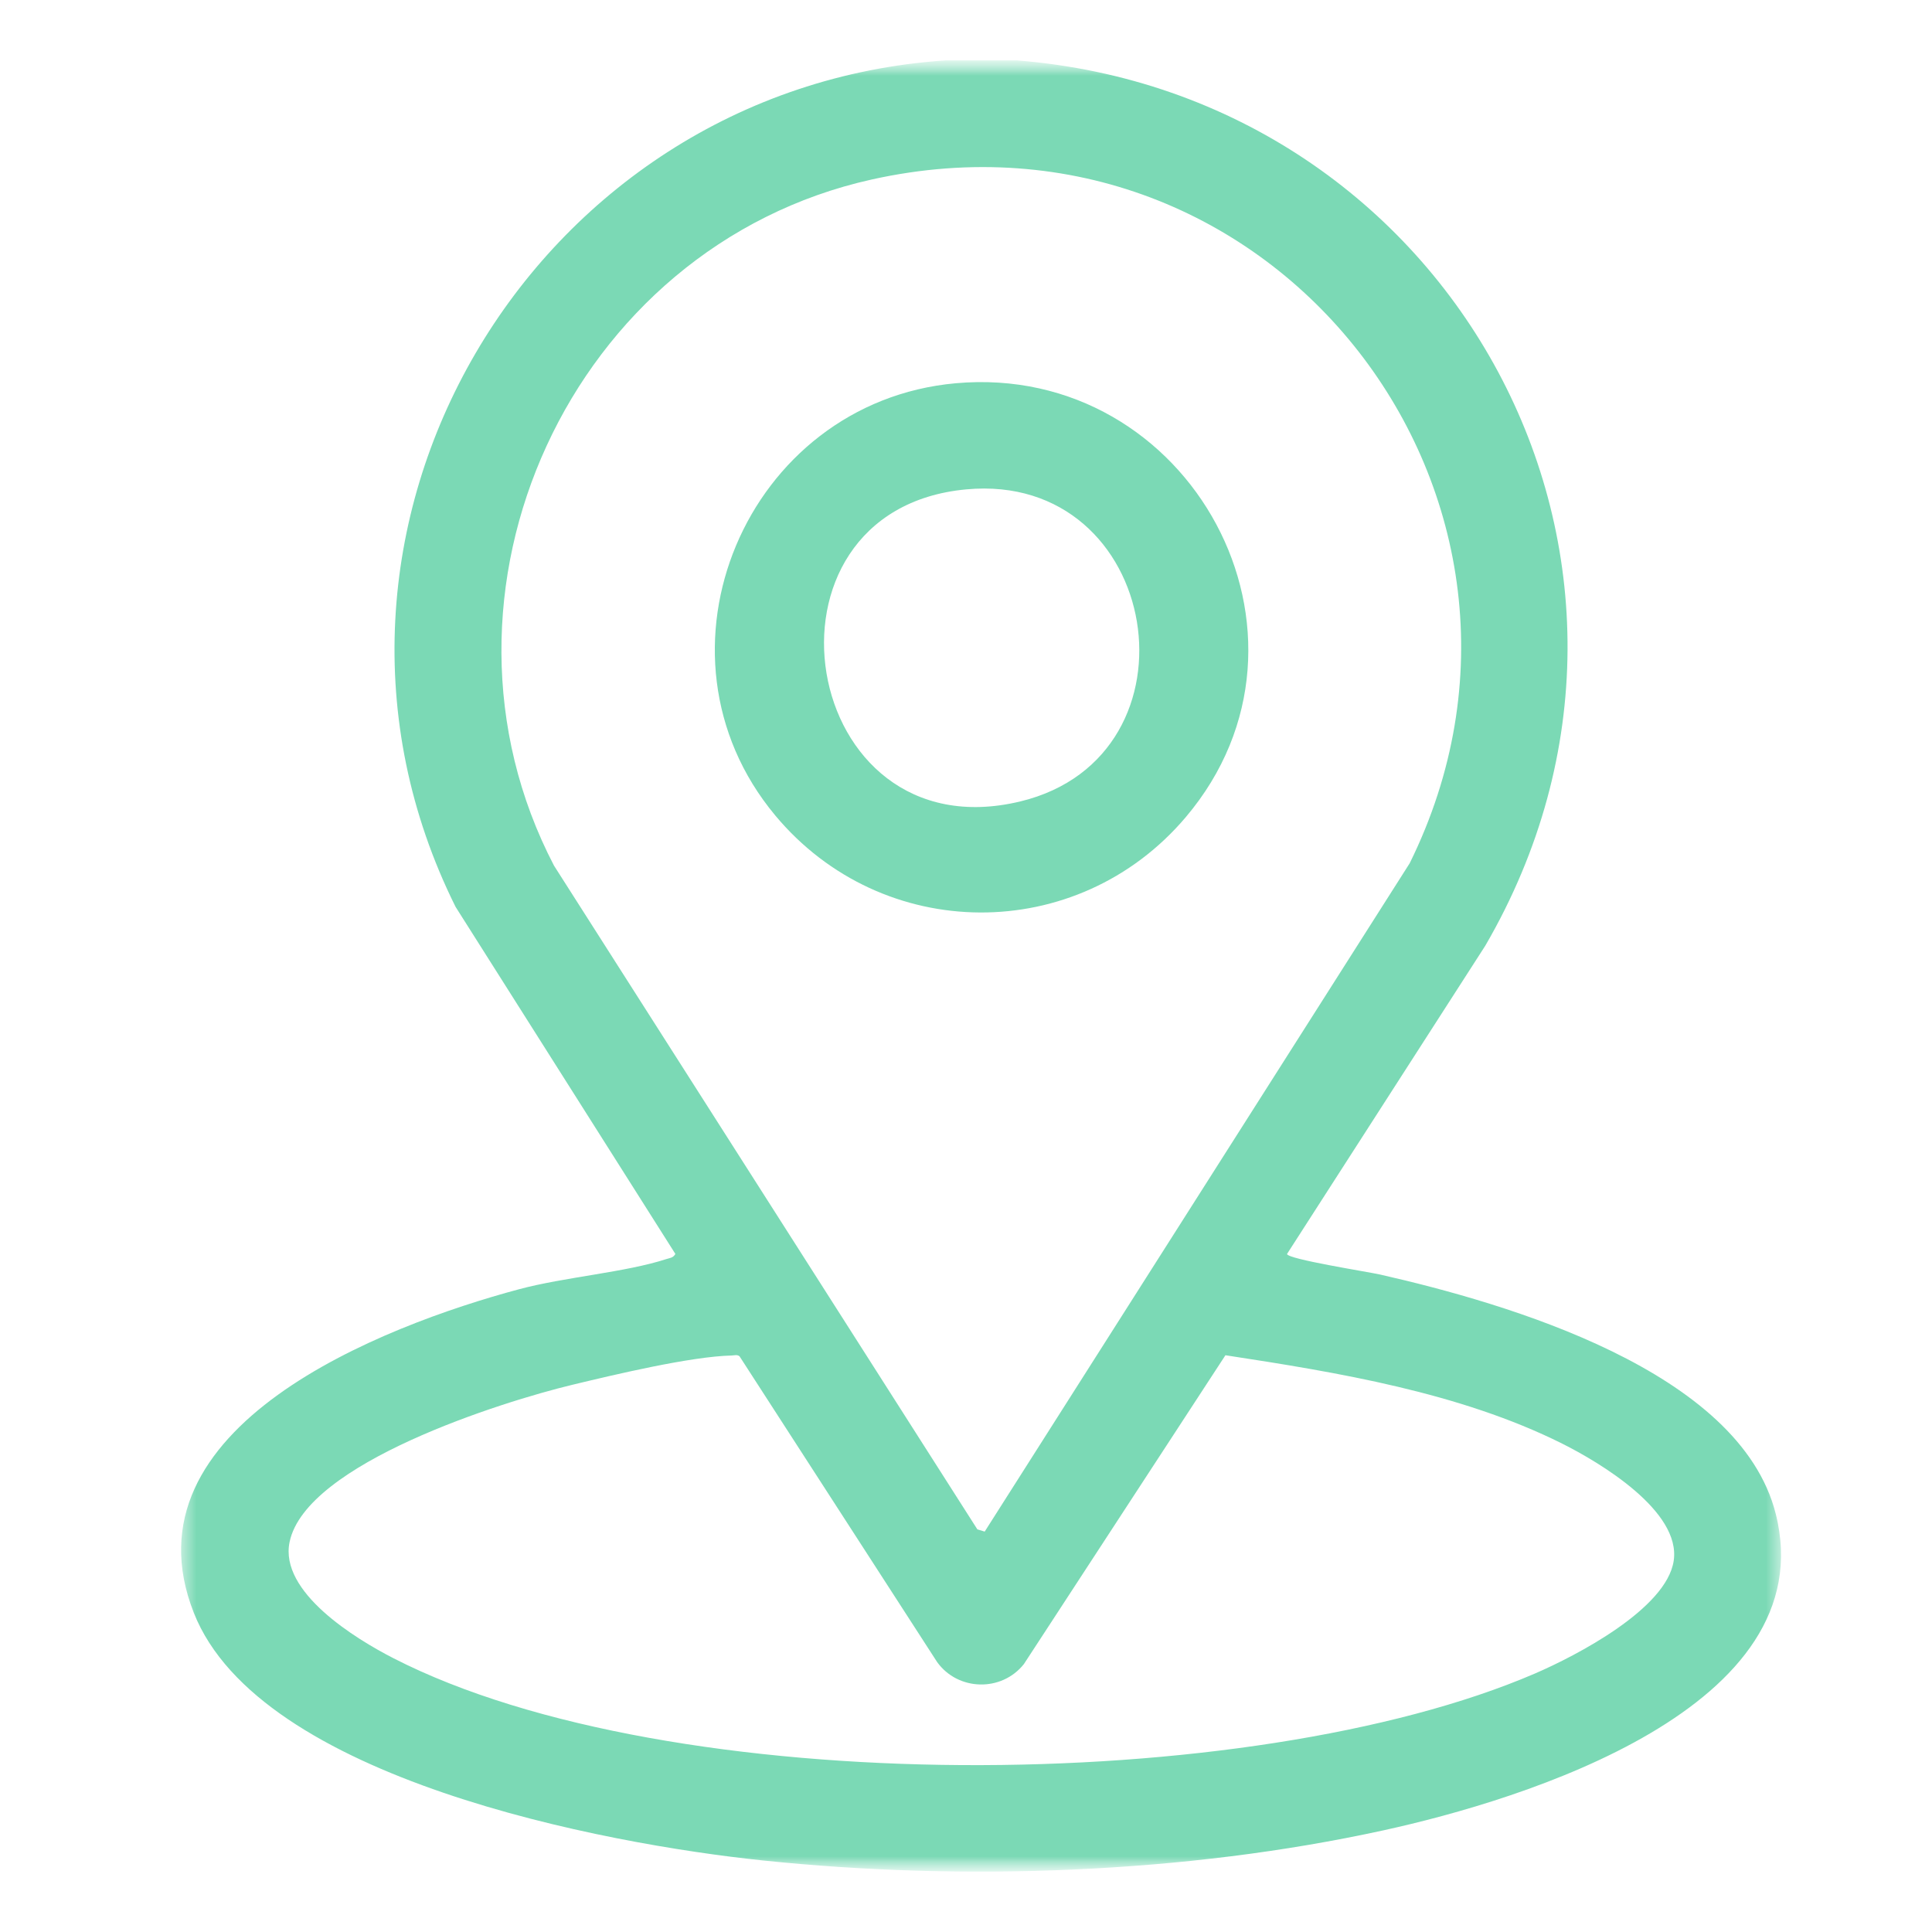 <svg width="64" height="64" viewBox="0 0 64 64" fill="none" xmlns="http://www.w3.org/2000/svg">
<mask id="mask0_3180_1613" style="mask-type:luminance" maskUnits="userSpaceOnUse" x="2" y="2" width="60" height="60">
<path d="M62 2H2V62H62V2Z" fill="white"/>
</mask>
<g mask="url(#mask0_3180_1613)">
<mask id="mask1_3180_1613" style="mask-type:luminance" maskUnits="userSpaceOnUse" x="6" y="2" width="53" height="60">
<path d="M59 2H6V62H59V2Z" fill="white"/>
</mask>
<g mask="url(#mask1_3180_1613)">
<path d="M33.682 2C48.119 3.148 56.595 18.604 49.204 31.325L42.634 41.54C42.644 41.711 45.325 42.132 45.715 42.22C49.909 43.174 57.63 45.401 58.824 50.149C60.438 56.562 50.466 59.62 45.812 60.636C39.27 62.065 31.922 62.325 25.262 61.629C20.018 61.082 8.595 58.933 6.421 53.428C3.986 47.258 12.684 43.917 17.193 42.708C18.697 42.304 20.717 42.15 22.075 41.708C22.197 41.668 22.295 41.673 22.373 41.539L15.091 30.04C8.918 17.633 17.599 2.926 31.327 2H33.682ZM32.62 50.735L46.698 28.596C52.634 16.566 42.194 2.986 28.877 5.946C18.897 8.165 13.653 19.661 18.352 28.675L32.377 50.663L32.62 50.736V50.735ZM24.239 44.903C22.887 44.933 20.347 45.539 18.96 45.873C16.651 46.428 10.134 48.468 9.593 51.081C9.248 52.739 11.771 54.285 13.036 54.932C22.217 59.638 41.423 59.493 50.837 55.442C52.206 54.853 55.208 53.297 55.444 51.701C55.687 50.055 53.008 48.452 51.746 47.82C48.356 46.128 44.316 45.463 40.594 44.894L33.917 55.126C33.174 56.058 31.733 56.014 31.045 55.06L24.498 44.929C24.416 44.864 24.331 44.901 24.243 44.902L24.239 44.903Z" fill="#7BD9B5"/>
<path d="M31.656 12.696C39.438 11.993 44.363 21.07 39.278 27.072C35.689 31.307 29.228 31.272 25.678 27.009C21.192 21.622 24.722 13.323 31.656 12.696ZM32.009 16.211C24.62 16.898 26.454 28.327 33.804 26.547C39.997 25.048 38.494 15.607 32.009 16.211Z" fill="#7BD9B5"/>
</g>
</g>
</svg>
